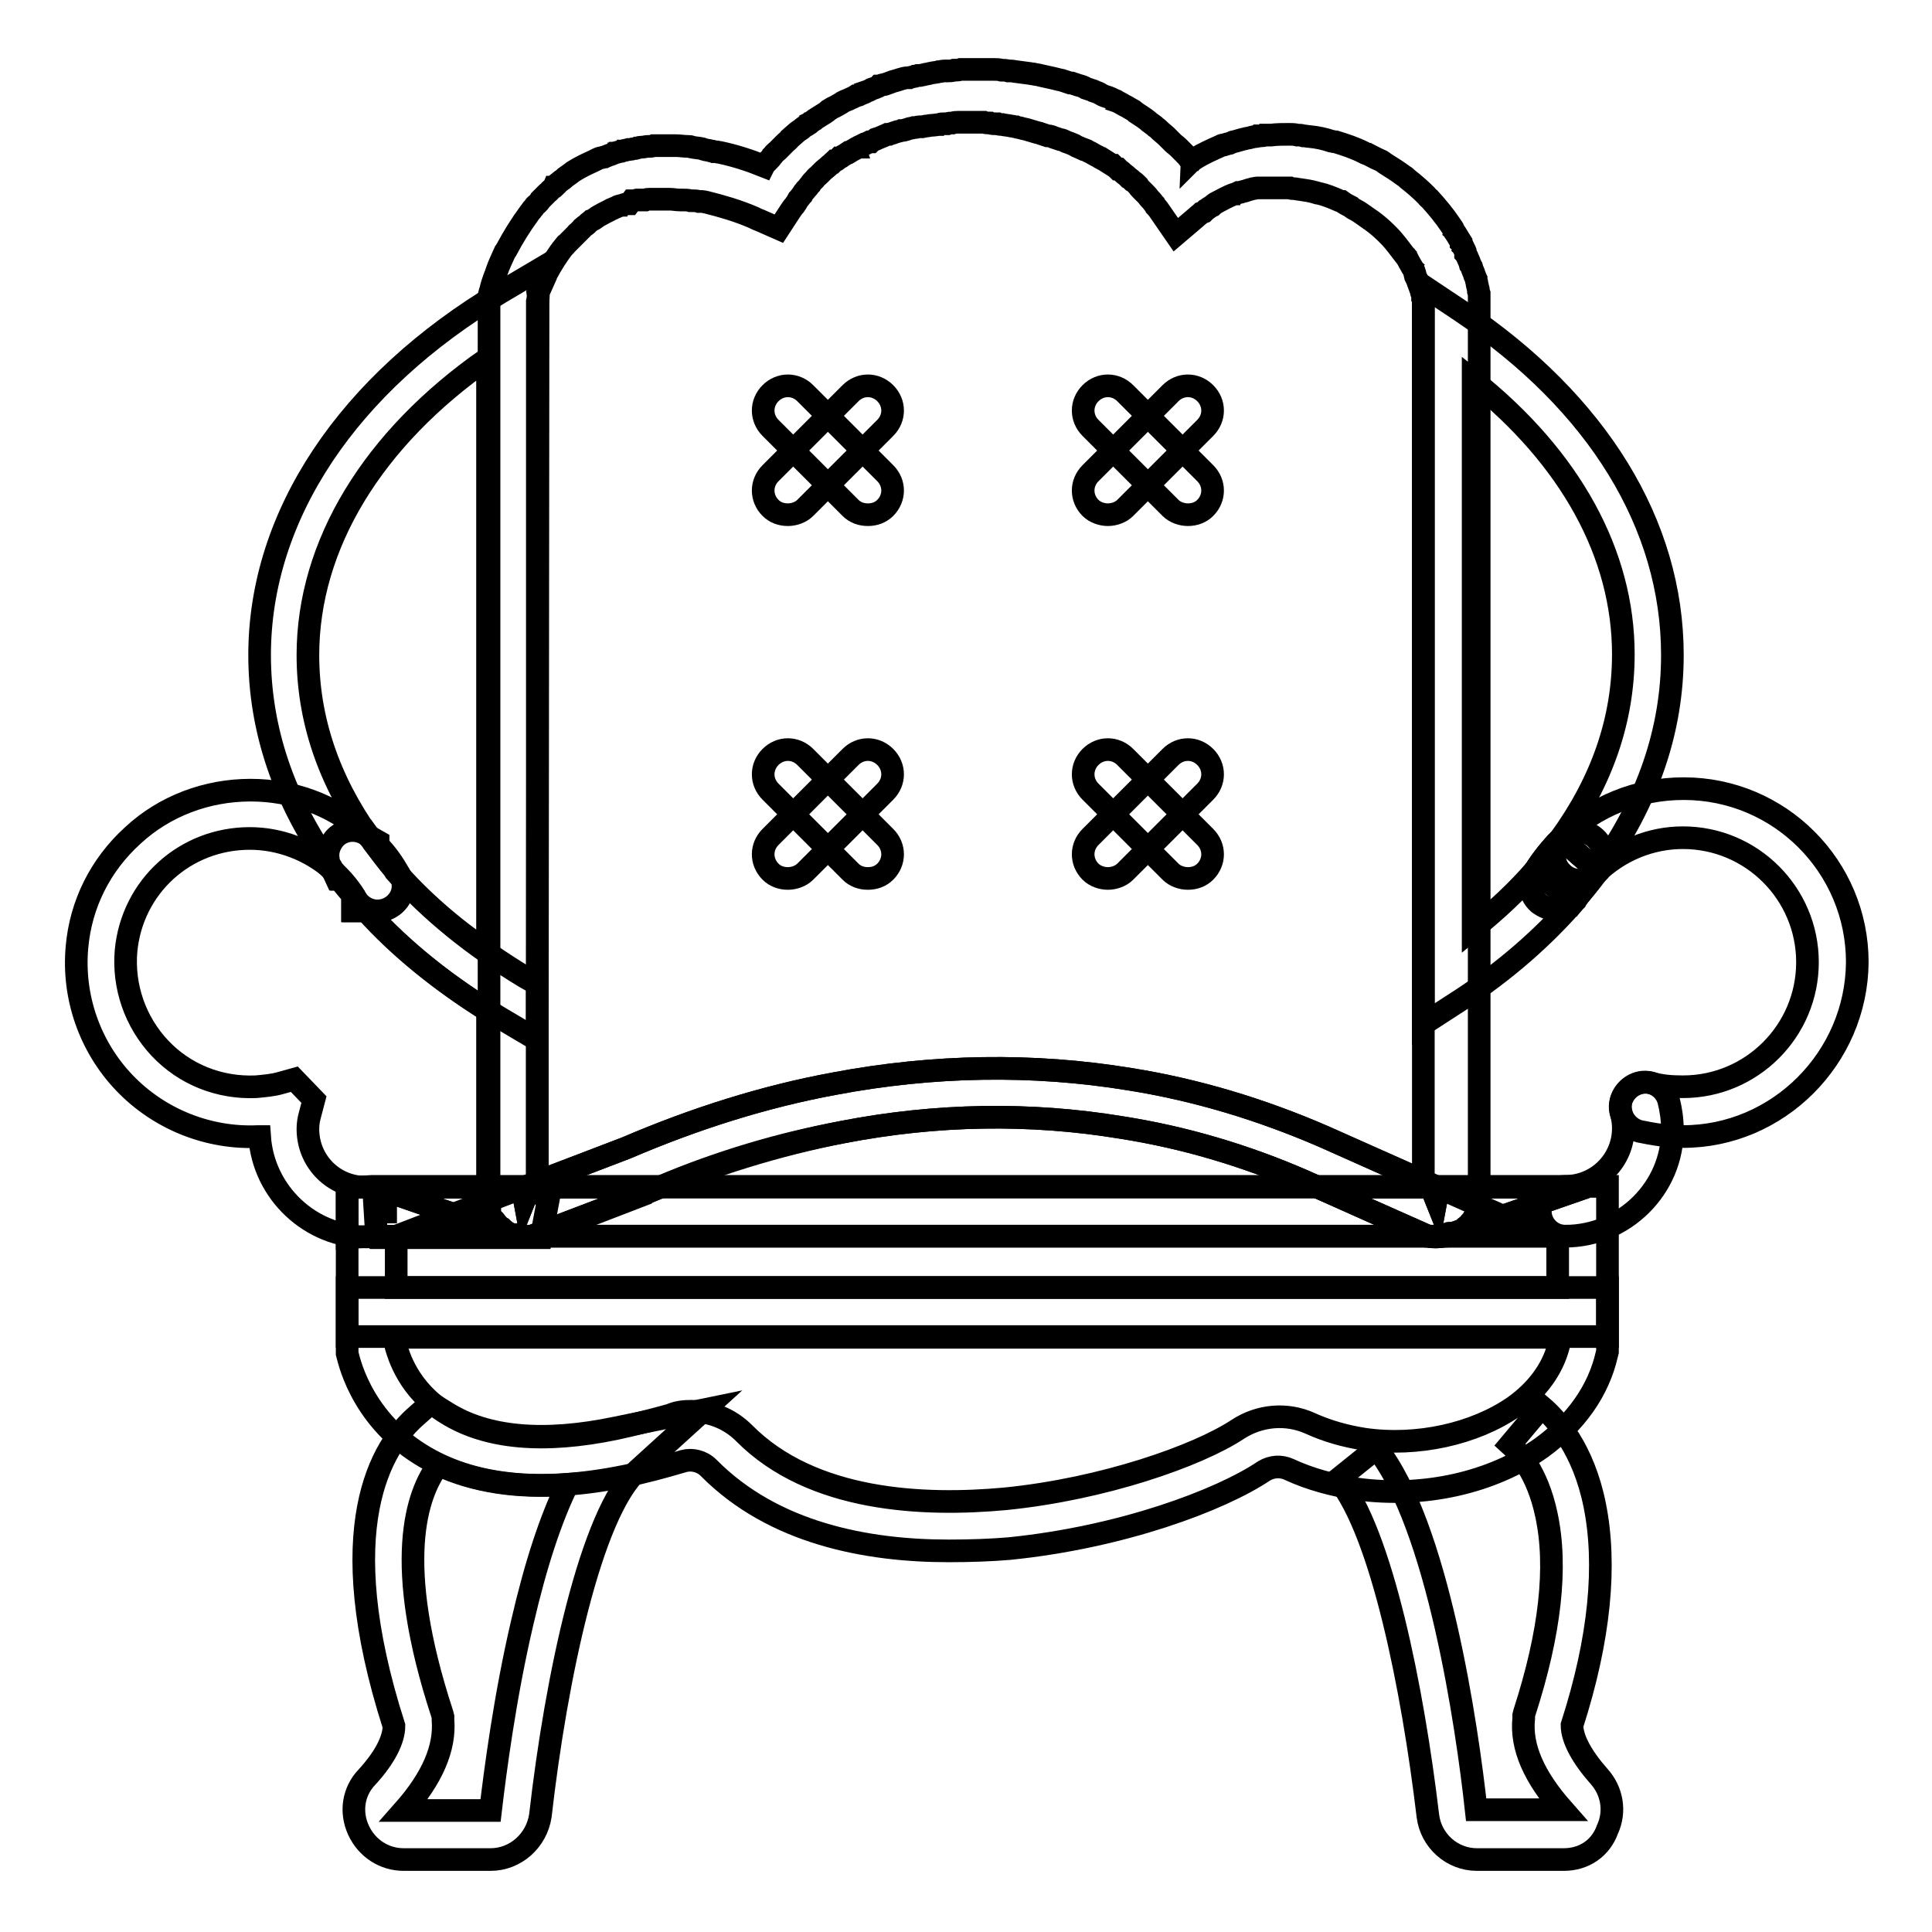 <?xml version="1.0" encoding="utf-8"?>
<!-- Svg Vector Icons : http://www.onlinewebfonts.com/icon -->
<!DOCTYPE svg PUBLIC "-//W3C//DTD SVG 1.1//EN" "http://www.w3.org/Graphics/SVG/1.1/DTD/svg11.dtd">
<svg version="1.1" xmlns="http://www.w3.org/2000/svg" xmlns:xlink="http://www.w3.org/1999/xlink" x="0px" y="0px" viewBox="0 0 256 256" enable-background="new 0 0 256 256" xml:space="preserve">
<g> <path stroke-width="3" fill-opacity="0" stroke="#000000"  d="M65,246.4H53.5c-2.6,0-4.9-1.5-6-3.9c-1.1-2.4-0.7-5.1,1.1-7c2.4-2.6,3.6-5,3.6-6.8 c-8.4-26.2-1.7-37.1,3.1-41.2l1.8-1.6l2.1,1.3c5.3,3.3,12.8,4,22.4,2l11.7-2.4l-8.8,8c-6.2,5.7-10.8,27.4-12.9,45.8 C71.1,243.9,68.3,246.4,65,246.4L65,246.4z M53.5,239.9H65c0.6-5.1,1.9-15.1,4.2-24.9c1.8-7.8,3.8-13.8,6-18.3 c-6.7,0.5-12.4-0.4-17.1-2.6c-2.9,3.8-6.1,12.9,0.5,33l0.1,0.4l0,0.4C59,231.6,57.3,235.6,53.5,239.9L53.5,239.9z M71.2,137.8 l-4.9-2.9c-6.9-4.1-12.9-8.9-17.7-14.2h-1.8v-2.1c-0.6-0.7-1.2-1.4-1.7-2.1h-0.4l-0.8-1.6c-6.3-8.8-9.5-18.3-9.5-28.1 c0-18.5,11.7-36,32-48.1l4.9-2.9L71.2,137.8L71.2,137.8z M52.2,115.1l0.1,0.2c3.4,3.9,7.5,7.5,12.3,10.8V47.5 C49.4,58.1,40.8,72.2,40.8,86.8c0,8.4,2.7,16.5,8.1,24.1l0.4,0.5C50.2,112.6,51.2,113.9,52.2,115.1z M188.6,135.7V37.9l5.1,3.4 c18,12.1,27.9,28.2,27.9,45.5c0,10-3.3,19.5-9.7,28.4l-0.1,0.3l-0.4,0.4c-1,0.9-1.8,2-2.5,3.2l-0.1,0.2l-0.2,0.2 c-4.1,4.7-9.1,9.1-14.9,12.9L188.6,135.7L188.6,135.7z M195.2,50.4v72.7c3.1-2.5,5.9-5.1,8.3-7.9c0.9-1.4,2-2.8,3.2-4 c5.6-7.7,8.4-15.9,8.4-24.5C215.1,73.4,208.1,60.7,195.2,50.4z"/> <path stroke-width="3" fill-opacity="0" stroke="#000000"  d="M208.6,119.4l-5.3-3.9c1-1.6,2.2-3.1,3.5-4.4l4.9,4.3C210.8,116.7,209.7,118,208.6,119.4z M69.5,163.9 c-0.6,0-1.1-0.1-1.6-0.3l-18.2-6.3h37.8l-16.8,6.4l-0.3,0.1C70.2,163.9,69.9,163.9,69.5,163.9z M69.5,157.4c-0.1,0-0.2,0-0.3,0 l0.3,1.6l0.6-1.5C69.9,157.4,69.7,157.4,69.5,157.4z M190.3,163.9c-0.3,0-0.7,0-1-0.1l-0.3-0.1l-14.4-6.4h35.6l-18.2,6.3 C191.4,163.8,190.8,163.9,190.3,163.9L190.3,163.9z M190.3,157.4c-0.2,0-0.4,0-0.6,0.1l0.6,1.5l0.3-1.6 C190.5,157.4,190.4,157.4,190.3,157.4z"/> <path stroke-width="3" fill-opacity="0" stroke="#000000"  d="M205.1,163.8H52.5L83,152.1c9.1-3.9,18.3-6.8,27.5-8.5c13.2-2.5,26.4-2.7,39.2-0.6c8.8,1.4,17.4,4,25.7,7.6 l0,0L205.1,163.8z M87.4,157.3h87.2l-1.8-0.8c-7.8-3.4-15.9-5.8-24.2-7.1c-12.1-2-24.5-1.8-36.9,0.6 C103.6,151.5,95.4,153.9,87.4,157.3z"/> <path stroke-width="3" fill-opacity="0" stroke="#000000"  d="M191.4,163.8h-2.3l-0.9-0.4l-15.4-6.9c-7.8-3.4-15.9-5.8-24.2-7.1c-12.1-2-24.5-1.8-36.9,0.6 c-8.7,1.7-17.5,4.4-26.1,8.1l-0.1,0.1l-14.8,5.7h-2.2l-0.5-0.2c0,0-0.1,0-0.1-0.1h-0.3l-0.9-0.7c-0.1-0.1-0.1-0.1-0.2-0.2l-0.2-0.1 l-0.4-0.4c-0.1-0.1-0.2-0.3-0.3-0.4l-0.7-0.7v-0.8c0,0,0-0.1,0-0.1c0-0.1,0-0.2-0.1-0.3c0-0.1,0-0.2,0-0.3c0-0.1,0-0.2,0-0.3v0 V39.2l0.1-0.4c0,0,0-0.1,0.1-0.3c0.1-0.5,0.3-1.2,0.7-2.2l0.1-0.3c0.3-0.9,0.7-1.7,1.1-2.6v0c0.1-0.1,0.1-0.2,0.2-0.3 c0.9-1.7,1.9-3.3,3-4.8c0.1-0.1,0.2-0.3,0.3-0.4c0.1-0.2,0.3-0.3,0.4-0.5s0.3-0.3,0.4-0.4c0.1-0.1,0.3-0.3,0.4-0.5l0.4-0.4l0.4-0.4 l0.1-0.1c0.1-0.1,0.3-0.2,0.4-0.4c0.1-0.1,0.3-0.2,0.4-0.4c0.1,0,0.1-0.1,0.2-0.1c0.1-0.1,0.3-0.2,0.4-0.4l0.5-0.4 c0.2-0.1,0.4-0.3,0.5-0.4c0.3-0.2,0.7-0.5,1.1-0.8c0.8-0.5,1.6-0.9,2.5-1.3c0.2-0.1,0.4-0.2,0.6-0.3c0.2-0.1,0.4-0.2,0.6-0.2 c0.1,0,0.2-0.1,0.4-0.1c0.2-0.1,0.3-0.1,0.5-0.2c0.2-0.1,0.4-0.1,0.5-0.2c0.1,0,0.1,0,0.2-0.1c0.1,0,0.3-0.1,0.4-0.1 s0.2-0.1,0.4-0.1c0.1,0,0.2,0,0.3-0.1c0.2,0,0.3-0.1,0.5-0.1l0.4-0.1c0.1,0,0.2,0,0.2,0c0.2,0,0.3-0.1,0.5-0.1c0.1,0,0.2,0,0.4-0.1 c0.2,0,0.3-0.1,0.5-0.1l0.2,0c0.2,0,0.5-0.1,0.7-0.1h0.1c0.2,0,0.5,0,0.7-0.1h0.2c0.3,0,0.5,0,0.8,0c0.5,0,1.1,0,1.6,0h0.4 c0.5,0,1,0.1,1.6,0.1c0.2,0,0.3,0,0.5,0.1c0.5,0.1,0.9,0.1,1.3,0.2l0.3,0.1c0.3,0.1,0.6,0.1,0.9,0.2c0.1,0,0.2,0,0.4,0.1 c0.1,0,0.1,0,0.2,0h0c0.2,0,0.4,0.1,0.6,0.1c1.9,0.4,3.8,1,5.8,1.8c0.1-0.2,0.2-0.3,0.4-0.5c0.1-0.1,0.1-0.1,0.2-0.2 c0.2-0.2,0.4-0.4,0.5-0.6l0.1-0.1c0.2-0.3,0.5-0.5,0.7-0.7c0.2-0.2,0.5-0.5,0.7-0.7l0.1-0.1l0.2-0.2c0.2-0.2,0.4-0.3,0.5-0.5 l0.8-0.7c0.2-0.2,0.5-0.4,0.8-0.6c0.2-0.2,0.5-0.4,0.7-0.5c0.1-0.1,0.2-0.1,0.3-0.2c0,0,0.1,0,0.1-0.1c0.2-0.1,0.4-0.3,0.6-0.4 c0,0,0.1-0.1,0.1-0.1c0.3-0.2,0.5-0.3,0.8-0.5c0.3-0.2,0.7-0.4,1-0.7c0.2-0.1,0.4-0.3,0.7-0.4l0.2-0.1l0.7-0.4 c0.1-0.1,0.2-0.1,0.3-0.2c0.2-0.1,0.4-0.2,0.7-0.3l0.2-0.1c0.2-0.1,0.5-0.2,0.8-0.4l0.1,0c0.1,0,0.2-0.1,0.3-0.1 c0.2-0.1,0.4-0.2,0.7-0.3c0,0,0.1,0,0.1-0.1c0.3-0.1,0.6-0.2,0.9-0.4c0.3-0.1,0.7-0.2,0.9-0.4c0,0,0.1,0,0.1,0 c0.2-0.1,0.5-0.2,0.7-0.2c0.1,0,0.2-0.1,0.3-0.1c0.3-0.1,0.5-0.2,0.8-0.3c0.4-0.1,0.7-0.2,1-0.3c0.3-0.1,0.7-0.2,1-0.2l0.2,0 c0.2-0.1,0.5-0.1,0.7-0.2c0,0,0.1,0,0.1,0l0.3-0.1h0.3l0.5-0.1c0.3-0.1,0.6-0.1,0.9-0.2c0.4-0.1,0.8-0.1,1.1-0.2 c0.2,0,0.5-0.1,0.7-0.1c0.1,0,0.1,0,0.2,0c0.1,0,0.2,0,0.3,0c0.3,0,0.5,0,0.8-0.1c0.3,0,0.6,0,0.9-0.1h0.2c0.3,0,0.7,0,1,0h0.1 c0.7,0,1.4,0,2.1,0c0.4,0,0.7,0,1,0c0.3,0,0.7,0,1,0.1c0.3,0,0.6,0,0.9,0.1c0.1,0,0.3,0,0.4,0c0.2,0,0.5,0.1,0.7,0.1l1.5,0.2 c0.2,0,0.5,0.1,0.7,0.1c0.4,0.1,0.7,0.1,1,0.2l0.9,0.2c0.5,0.1,0.9,0.2,1.3,0.3c0.3,0.1,0.6,0.1,0.8,0.2c0.3,0.1,0.6,0.2,0.9,0.3 c0.1,0,0.1,0,0.2,0c0.3,0.1,0.6,0.2,0.9,0.3c0.4,0.1,0.7,0.2,1,0.4c0.3,0.1,0.6,0.2,0.9,0.3c0,0,0.1,0,0.2,0.1 c0.3,0.1,0.6,0.2,0.9,0.4c0.3,0.2,0.7,0.3,1,0.4c0.3,0.1,0.6,0.3,0.9,0.4c0,0,0.1,0,0.1,0.1c0.3,0.1,0.6,0.3,0.8,0.4 c0.3,0.2,0.6,0.3,0.9,0.5c0.3,0.2,0.6,0.3,0.8,0.5l0.1,0.1c0,0,0,0,0,0c0.6,0.4,1.1,0.7,1.6,1.1l0.1,0.1c0.3,0.2,0.5,0.4,0.8,0.6 c0,0,0.1,0.1,0.1,0.1c0.3,0.2,0.5,0.4,0.7,0.6l0.7,0.6c0.1,0.1,0.1,0.1,0.2,0.2l0.1,0.1c0.2,0.2,0.4,0.4,0.6,0.6 c0.2,0.2,0.5,0.4,0.7,0.6l0.1,0.1l0.7,0.7c0.2,0.2,0.5,0.5,0.7,0.8c0.1,0.1,0.2,0.2,0.2,0.3c0,0,0.1-0.1,0.1-0.1 c0,0,0.1-0.1,0.2-0.1c0.1-0.1,0.2-0.1,0.3-0.2c1.1-0.7,2.3-1.2,3.4-1.7l0,0c0.1-0.1,0.3-0.1,0.4-0.1l0.3-0.1c0.1,0,0.3-0.1,0.4-0.1 c0.2-0.1,0.3-0.1,0.5-0.2c0.5-0.1,1-0.3,1.5-0.4c0.3-0.1,0.6-0.1,0.9-0.2c0.1,0,0.3-0.1,0.4-0.1l0.2,0c0.1,0,0.2,0,0.3-0.1h0.1 c0.1,0,0.2,0,0.3,0c0.2,0,0.3,0,0.4-0.1c0.2,0,0.3,0,0.5,0c0.1,0,0.3,0,0.4,0c0.8-0.1,1.6-0.1,2.4-0.1c0.4,0,0.7,0,1.1,0.1 c0.3,0,0.5,0,0.8,0.1c0.3,0,0.6,0.1,0.9,0.1c1,0.1,1.9,0.3,2.8,0.6c0.2,0,0.3,0.1,0.5,0.1l0.1,0c1.3,0.4,2.5,0.8,3.7,1.4 c0.2,0.1,0.3,0.2,0.5,0.2c0.6,0.3,1.1,0.6,1.6,0.8c0.3,0.1,0.5,0.3,0.8,0.5c0.8,0.5,1.6,1,2.4,1.6c0.2,0.1,0.3,0.2,0.5,0.4 c0.9,0.7,1.7,1.4,2.5,2.2c0.1,0.1,0.2,0.3,0.4,0.4c1,1.1,2,2.3,2.8,3.5l0.2,0.3c0.1,0.1,0.2,0.3,0.2,0.4c0.1,0.1,0.1,0.2,0.2,0.3 l0.2,0.3c0.2,0.3,0.4,0.7,0.6,1l0,0.1c0.1,0.1,0.2,0.3,0.2,0.4c0.1,0.1,0.1,0.2,0.2,0.4c0.1,0.2,0.2,0.3,0.2,0.5l0,0.1 c0.1,0.1,0.1,0.3,0.2,0.4c0.1,0.3,0.3,0.6,0.4,1c0.1,0.1,0.1,0.3,0.2,0.4c0.1,0.4,0.3,0.7,0.4,1.1c0.1,0.2,0.1,0.3,0.2,0.5 c0,0.2,0.1,0.4,0.1,0.5c0,0.2,0.1,0.4,0.1,0.5c0,0.1,0.1,0.3,0.1,0.4c0,0,0,0.1,0,0.1c0,0,0,0.1,0,0.1l0.1,0.3v120.2 c0,0.1,0,0.2,0,0.3c0,0.1,0,0.2,0,0.2s0,0.2-0.1,0.3c0,0,0,0.1,0,0.1v0.8l-0.7,0.7c-0.1,0.2-0.2,0.3-0.4,0.5l-0.3,0.4l-0.2,0.1 c-0.1,0.1-0.2,0.1-0.2,0.2l-0.9,0.7H192c0,0-0.1,0-0.1,0.1L191.4,163.8L191.4,163.8z M66.1,162.5C66.1,162.5,66.1,162.5,66.1,162.5 z M71.2,40v116.6l11.8-4.5c9.1-3.9,18.3-6.8,27.5-8.5c13.2-2.5,26.4-2.7,39.2-0.6c8.8,1.4,17.4,4,25.7,7.6l0,0l13.2,5.9V39.9 c0-0.1,0-0.1,0-0.2v-0.1c0-0.1,0-0.2-0.1-0.3v-0.1l-0.1-0.3c0-0.1-0.1-0.3-0.1-0.4c-0.1-0.3-0.2-0.5-0.3-0.8l0-0.1 c0-0.1-0.1-0.1-0.1-0.2c-0.1-0.3-0.2-0.5-0.3-0.7l0,0c0-0.1-0.1-0.2-0.1-0.3l0-0.1c0-0.1-0.1-0.2-0.1-0.3l0,0 c0-0.1-0.1-0.2-0.1-0.3c-0.1-0.1-0.1-0.2-0.2-0.3l0,0l-0.4-0.7l-0.1-0.2c0-0.1-0.1-0.1-0.1-0.2l0,0c0-0.1-0.1-0.1-0.1-0.2l0,0 c-0.1-0.1-0.1-0.2-0.2-0.2c-0.7-0.9-1.4-1.9-2.2-2.7c-0.1-0.1-0.2-0.2-0.3-0.3c-0.6-0.6-1.3-1.2-2-1.7l0,0 c-0.1-0.1-0.2-0.1-0.3-0.2l0,0c-0.6-0.4-1.2-0.9-1.8-1.2c-0.2-0.1-0.4-0.2-0.6-0.4c-0.4-0.2-0.8-0.4-1.2-0.7h0 c-0.1,0-0.2-0.1-0.3-0.1h0c-0.9-0.4-1.9-0.8-2.8-1l-0.1,0c-0.1,0-0.2-0.1-0.3-0.1c-0.7-0.2-1.4-0.3-2.1-0.4c-0.2,0-0.5-0.1-0.7-0.1 c-0.2,0-0.4,0-0.6-0.1c-0.3,0-0.5,0-0.8,0c-0.6,0-1.1,0-1.7,0c-0.1,0-0.2,0-0.3,0h-0.1c-0.1,0-0.1,0-0.2,0h-0.1c-0.1,0-0.1,0-0.2,0 l-0.1,0c0,0-0.1,0-0.1,0h0c0,0-0.1,0-0.1,0l-0.3,0c-0.1,0-0.2,0-0.2,0h-0.1c-0.2,0-0.4,0.1-0.6,0.1h0c-0.4,0.1-0.7,0.2-1,0.3 c-0.1,0-0.3,0.1-0.4,0.1c-0.1,0-0.2,0.1-0.3,0.1l-0.1,0c0,0,0,0-0.1,0l-0.2,0.1c-0.1,0-0.1,0-0.2,0.1l-0.1,0 c-0.9,0.3-1.7,0.8-2.5,1.2c-0.1,0.1-0.2,0.1-0.3,0.2l-0.1,0.1c0,0-0.1,0.1-0.1,0.1l-0.2,0.1c-0.2,0.1-0.4,0.3-0.6,0.4l-0.1,0.1 l-0.2,0.2l-0.3,0.1c-0.2,0.2-0.5,0.4-0.7,0.6l-2.7,2.3l-2-2.9c-0.2-0.3-0.4-0.6-0.7-0.9l-0.1-0.2c-0.2-0.2-0.3-0.4-0.5-0.6 l-0.1-0.1c-0.2-0.2-0.3-0.4-0.5-0.6c-0.2-0.2-0.4-0.4-0.6-0.6c-0.2-0.2-0.4-0.4-0.5-0.6l0,0l-0.1-0.1c-0.2-0.2-0.4-0.4-0.6-0.5 c-0.2-0.2-0.3-0.3-0.5-0.4l-0.2-0.2c-0.2-0.2-0.4-0.3-0.6-0.5c-0.2-0.2-0.4-0.3-0.6-0.5l-0.1,0c-0.2-0.2-0.4-0.3-0.6-0.5l-0.1,0 c-0.5-0.3-0.9-0.6-1.4-0.9l-0.1,0c-0.2-0.1-0.4-0.3-0.7-0.4l0,0c-0.2-0.1-0.5-0.3-0.7-0.4c-0.3-0.1-0.5-0.3-0.8-0.4l-0.1,0 c-0.2-0.1-0.5-0.2-0.7-0.3c-0.3-0.1-0.5-0.3-0.8-0.4c-0.2-0.1-0.5-0.2-0.8-0.3l-0.2-0.1c-0.2-0.1-0.4-0.2-0.6-0.2 c-0.3-0.1-0.6-0.2-0.9-0.3c-0.2-0.1-0.5-0.2-0.7-0.2l-0.1,0c-0.3-0.1-0.6-0.2-0.9-0.3c-0.2-0.1-0.4-0.1-0.7-0.2h0 c-0.3-0.1-0.7-0.2-1-0.3c-0.3-0.1-0.5-0.1-0.8-0.2h0c-0.3-0.1-0.6-0.1-0.8-0.2c-0.2,0-0.4-0.1-0.6-0.1c-0.4-0.1-0.8-0.1-1.2-0.2 c-0.2,0-0.4,0-0.6-0.1h-0.1c-0.1,0-0.2,0-0.2,0h0c-0.2,0-0.5,0-0.7-0.1h0c-0.3,0-0.6,0-0.8-0.1c-0.3,0-0.6,0-0.9,0h0 c-0.6,0-1.1,0-1.7,0h-0.1c-0.3,0-0.5,0-0.8,0H127c-0.3,0-0.5,0-0.8,0.1c-0.3,0-0.5,0-0.7,0.1c-0.1,0-0.1,0-0.2,0l-0.3,0 c-0.2,0-0.4,0-0.5,0.1c-0.3,0-0.7,0.1-1,0.1h0c-0.3,0-0.5,0.1-0.8,0.1l-0.5,0.1h0l-0.2,0H122l-0.2,0h0c-0.2,0-0.4,0.1-0.5,0.1 l-0.2,0c-0.3,0.1-0.6,0.1-0.8,0.2c-0.3,0.1-0.6,0.2-0.9,0.2c-0.2,0.1-0.5,0.1-0.7,0.2l-0.3,0.1c-0.2,0.1-0.4,0.1-0.6,0.2 c0,0,0,0-0.1,0h0l-0.1,0c-0.2,0.1-0.5,0.2-0.7,0.3c-0.2,0.1-0.5,0.2-0.8,0.3l-0.1,0.1c-0.2,0.1-0.3,0.1-0.5,0.2l-0.1,0.1 c0,0-0.1,0-0.1,0l-0.1,0c-0.2,0.1-0.4,0.2-0.6,0.3l-0.1,0l-0.6,0.3l0,0c0,0-0.1,0-0.1,0.1l-0.1,0c-0.2,0.1-0.4,0.2-0.5,0.3 l-0.2,0.1l-0.5,0.3l-0.1,0c-0.3,0.2-0.6,0.4-0.8,0.5l0,0c-0.1,0.1-0.2,0.2-0.4,0.2l-0.2,0.2c-0.1,0.1-0.2,0.2-0.4,0.2l0,0l-0.2,0.2 c0,0-0.1,0-0.1,0.1l-0.1,0.1c-0.2,0.1-0.4,0.3-0.5,0.4l-0.6,0.5c-0.2,0.2-0.4,0.4-0.6,0.6c-0.2,0.2-0.4,0.3-0.5,0.5l-0.1,0.1 c-0.2,0.2-0.4,0.4-0.5,0.6c-0.2,0.2-0.3,0.4-0.5,0.6l-0.1,0.1c-0.1,0.2-0.3,0.3-0.4,0.5l-0.1,0.2c-0.2,0.2-0.3,0.4-0.5,0.6 c-0.1,0.2-0.2,0.3-0.3,0.5l-0.2,0.3c-0.2,0.2-0.4,0.5-0.6,0.8l-1.5,2.3l-2.5-1.1c-0.3-0.1-0.7-0.3-0.9-0.4c-2.1-0.9-4.2-1.5-6.2-2 c-0.2,0-0.3-0.1-0.5-0.1l-0.2,0c-0.1,0-0.2,0-0.2,0h-0.1c-0.3-0.1-0.5-0.1-0.8-0.1l-0.3,0c-0.3-0.1-0.7-0.1-1.1-0.1h-0.1 c-0.1,0-0.1,0-0.2,0h0c-0.5,0-0.9-0.1-1.3-0.1h-1.5c-0.2,0-0.4,0-0.5,0h-0.2c-0.2,0-0.3,0-0.5,0h-0.1c-0.2,0-0.3,0-0.5,0.1l-0.3,0 c-0.1,0-0.2,0-0.3,0h0c-0.1,0-0.1,0-0.2,0h-0.1c-0.1,0-0.2,0-0.2,0l-0.4,0.1c0,0-0.1,0-0.1,0l-0.1,0c0,0-0.1,0-0.1,0L83.4,27 c0,0-0.1,0-0.1,0l-0.1,0c0,0-0.1,0-0.1,0l-0.4,0.1c-0.1,0-0.1,0-0.2,0.1l-0.1,0c-0.1,0-0.3,0.1-0.4,0.1c-0.1,0-0.2,0.1-0.2,0.1 c-0.2,0.1-0.3,0.1-0.5,0.2c-0.1,0.1-0.3,0.1-0.4,0.2c-0.6,0.3-1.2,0.6-1.7,0.9c-0.3,0.2-0.5,0.4-0.8,0.5c-0.1,0.1-0.3,0.2-0.4,0.3 l0,0c-0.1,0.1-0.2,0.2-0.3,0.3l0,0c-0.1,0.1-0.2,0.1-0.3,0.2l-0.1,0.1c-0.1,0.1-0.2,0.1-0.2,0.2L77,30.4c-0.1,0.1-0.2,0.2-0.3,0.3 l-0.1,0.1c-0.1,0.1-0.2,0.1-0.2,0.2l-0.1,0.1c-0.1,0.1-0.2,0.2-0.3,0.3c-0.1,0.1-0.2,0.2-0.3,0.3c-0.1,0.1-0.2,0.2-0.3,0.3 c-0.1,0.1-0.2,0.2-0.3,0.3l-0.1,0.1c-0.1,0.1-0.1,0.2-0.2,0.2c-0.9,1.1-1.7,2.4-2.4,3.7c-0.1,0.1-0.1,0.2-0.1,0.3 c-0.3,0.7-0.6,1.3-0.9,2l-0.1,0.2C71.4,39.2,71.3,39.7,71.2,40z M152.9,26.9C152.9,26.9,152.9,27,152.9,26.9z M72.4,25.7 C72.4,25.7,72.4,25.7,72.4,25.7z"/> <path stroke-width="3" fill-opacity="0" stroke="#000000"  d="M213,177.1H46v-19.7l3.3-0.2H213V177.1z M52.5,170.6h153.9v-6.8h-15.2c-0.6,0.1-1.2,0.1-1.9,0H70.5 c-0.6,0.1-1.3,0.1-1.9,0H52.5V170.6z"/> <path stroke-width="3" fill-opacity="0" stroke="#000000"  d="M46,164v-6.7h3.5l0.2,3.3h2.9h-2.9l0.2,3.2c-0.1,0-0.2,0-0.4,0L46,164z M69.5,163.9c-0.6,0-1.1-0.1-1.6-0.3 l-18.2-6.3h37.8l-16.8,6.4l-0.3,0.1C70.2,163.9,69.9,163.9,69.5,163.9z M69.5,157.4c-0.1,0-0.2,0-0.3,0l0.3,1.6l0.6-1.5 C69.9,157.4,69.7,157.4,69.5,157.4z M190.3,163.9c-0.3,0-0.7,0-1-0.1l-0.3-0.1l-14.4-6.4h35.6l-18.2,6.3 C191.4,163.8,190.8,163.9,190.3,163.9L190.3,163.9z M190.3,157.4c-0.2,0-0.4,0-0.6,0.1l0.6,1.5l0.3-1.6 C190.5,157.4,190.4,157.4,190.3,157.4z M125.7,205.5c-10.8,0-23.2-2.3-31.8-11c-0.9-0.9-2.2-1.2-3.3-0.9c-2.7,0.8-5.3,1.5-7.8,2 c-11.3,2.3-20.4,1.3-27.1-2.9c-8.2-5.1-9.6-13.1-9.7-13.4l0-0.2v-8.5h167v8.5l-0.1,0.4c-1.1,4.8-4.1,9-8.6,12.3 c-6.6,4.7-15.7,6.7-24.5,5.5c-3.2-0.5-6.2-1.3-9-2.6c-1.1-0.5-2.3-0.4-3.3,0.2c-5.8,3.9-18.9,8.8-33.8,10.3 C131.3,205.4,128.6,205.5,125.7,205.5z M91.6,187c2.6,0,5.1,1,7,2.9c9,9.1,23.8,9.7,34.6,8.7c13-1.3,25.5-5.7,30.8-9.2 c2.9-1.9,6.5-2.2,9.6-0.8c2.2,1,4.6,1.7,7.2,2.1c7,1,14.6-0.7,19.8-4.3c3.1-2.2,5.1-5,5.9-8v-1.2h-154v1.3c0.3,1,1.6,5.7,6.7,8.8 c5.3,3.3,12.8,4,22.4,2c2.3-0.5,4.7-1.1,7.2-1.8C89.7,187.1,90.6,187,91.6,187z M223,150.6c-2,0-3.9-0.3-5.8-0.7 c-1.7-0.5-2.8-2.2-2.4-4c0.5-1.7,2.2-2.8,4-2.4c1.3,0.4,2.7,0.5,4.2,0.5c9.1,0,16.5-7.4,16.5-16.5c0-9.1-7.4-16.5-16.5-16.5 c-4.3,0-8.4,1.7-11.5,4.7c-1.3,1.3-3.4,1.2-4.6-0.1c-1.3-1.3-1.2-3.4,0.1-4.6c4.3-4.2,10-6.5,16.1-6.5c12.7,0,23,10.3,23,23 C246,140.2,235.6,150.6,223,150.6L223,150.6z"/> <path stroke-width="3" fill-opacity="0" stroke="#000000"  d="M206.1,120.5c-0.8,0-1.5-0.3-2.2-0.8c-1.4-1.2-1.5-3.2-0.3-4.6c1-1.2,2-2.4,2.9-3.6 c1.1-1.5,3.1-1.8,4.6-0.7c1.5,1.1,1.8,3.1,0.7,4.6c-1,1.4-2.1,2.7-3.2,4C208,120.1,207,120.5,206.1,120.5L206.1,120.5z"/> <path stroke-width="3" fill-opacity="0" stroke="#000000"  d="M208.6,119.4l-5.3-3.9c1-1.6,2.2-3.1,3.5-4.4l4.9,4.3C210.8,116.7,209.7,118,208.6,119.4z M207.4,163.8 c-1.8,0-3.3-1.5-3.3-3.3s1.5-3.3,3.3-3.3c4.3,0,7.7-3.5,7.7-7.7c0-0.7-0.1-1.4-0.3-2c-0.5-1.7,0.6-3.5,2.3-4s3.5,0.6,4,2.3 c0.3,1.2,0.5,2.5,0.5,3.8C221.7,157.4,215.2,163.8,207.4,163.8z M48.6,163.9c-7.5,0-13.7-5.9-14.2-13.3h-0.2 c-6.6,0.3-13.1-2.3-17.7-7.1c-4.6-4.8-6.9-11.4-6.3-18c0.5-5.7,3.1-10.9,7.4-14.8c4.2-3.9,9.8-6,15.6-6c5.5,0,10.7,1.9,14.8,5.4 h0.4l0.8,1.1l0.2,0.2l0.1,0.3c0.9,1.2,1.8,2.4,2.8,3.6l0.1,0.2c4.6,5.2,10.4,9.9,17.2,14l1.6,0.9v27.7l1.5,0.6l-1,5.3H49.5 C49.2,163.8,48.9,163.9,48.6,163.9z M41.1,147.6c-0.2,0.7-0.3,1.3-0.3,2c0,4.1,3.1,7.4,7.1,7.7h16.7v-23.4 c-6.2-3.9-11.7-8.3-16.1-13.2h-1.8v-2.1c-0.6-0.7-1.2-1.4-1.7-2.1h-0.4l-0.6-1.3c-3-2.6-6.9-4.1-10.9-4.1 c-8.6,0-15.6,6.4-16.4,14.9c-0.4,4.7,1.2,9.4,4.5,12.9c3.3,3.5,7.9,5.3,12.7,5.1c1.1-0.1,2.3-0.2,3.3-0.5l1.8-0.5l2.6,2.7 L41.1,147.6z"/> <path stroke-width="3" fill-opacity="0" stroke="#000000"  d="M50,120.7c-1.2,0-2.3-0.7-2.8-1.6c-0.7-1.2-1.6-2.3-2.5-3.2l-0.1,0l-0.2-0.2l-0.9-0.9v-1 c-0.2-1.2,0.4-2.5,1.4-3.2c1.2-0.8,2.7-0.7,3.8,0.1l1.4,0.8v0.5c1.1,1.1,2,2.4,2.8,3.8l0.1,0.2l0.4,0.7v0.9 C53.3,119.3,51.8,120.7,50,120.7z M207.2,246.4h-11.5c-3.3,0-6.1-2.5-6.5-5.8c-2-16.8-6.1-37.4-11.9-44.6l5.1-4.1 c8.1,10.1,12,36.9,13.2,47.9h11.5c-3.8-4.3-5.6-8.3-5.2-12.1l0-0.4l0.1-0.4c3.4-10.5,4.4-19.3,2.9-26.2c-1.2-5.7-3.8-8.4-4.8-9.3 l4.2-5c2,1.7,5.5,5.6,7,13c1.6,7.9,0.7,17.7-3,29.2c0,1.8,1.3,4.2,3.6,6.8c1.7,1.9,2.2,4.6,1.1,7 C212.1,244.9,209.9,246.4,207.2,246.4L207.2,246.4z M115,68.2c-0.9,0-1.7-0.3-2.3-0.9l-10.6-10.6c-1.3-1.3-1.3-3.3,0-4.6 c1.3-1.3,3.3-1.3,4.6,0l10.6,10.6c1.3,1.3,1.3,3.3,0,4.6C116.7,67.9,115.9,68.2,115,68.2z"/> <path stroke-width="3" fill-opacity="0" stroke="#000000"  d="M104.4,68.2c-0.9,0-1.7-0.3-2.3-0.9c-1.3-1.3-1.3-3.3,0-4.6l10.6-10.6c1.3-1.3,3.3-1.3,4.6,0 c1.3,1.3,1.3,3.3,0,4.6l-10.6,10.6C106.1,67.9,105.2,68.2,104.4,68.2z M157.4,68.2c-0.8,0-1.7-0.3-2.3-0.9l-10.6-10.6 c-1.3-1.3-1.3-3.3,0-4.6c1.3-1.3,3.3-1.3,4.6,0l10.6,10.6c1.3,1.3,1.3,3.3,0,4.6C159.1,67.9,158.3,68.2,157.4,68.2z"/> <path stroke-width="3" fill-opacity="0" stroke="#000000"  d="M146.8,68.2c-0.8,0-1.7-0.3-2.3-0.9c-1.3-1.3-1.3-3.3,0-4.6l10.6-10.6c1.3-1.3,3.3-1.3,4.6,0 c1.3,1.3,1.3,3.3,0,4.6l-10.6,10.6C148.5,67.9,147.6,68.2,146.8,68.2z M115,116.4c-0.9,0-1.7-0.3-2.3-0.9l-10.6-10.6 c-1.3-1.3-1.3-3.3,0-4.6c1.3-1.3,3.3-1.3,4.6,0l10.6,10.6c1.3,1.3,1.3,3.3,0,4.6C116.7,116.1,115.9,116.4,115,116.4z"/> <path stroke-width="3" fill-opacity="0" stroke="#000000"  d="M104.4,116.4c-0.9,0-1.7-0.3-2.3-0.9c-1.3-1.3-1.3-3.3,0-4.6l10.6-10.6c1.3-1.3,3.3-1.3,4.6,0 c1.3,1.3,1.3,3.3,0,4.6l-10.6,10.6C106.1,116.1,105.2,116.4,104.4,116.4z M157.4,116.4c-0.8,0-1.7-0.3-2.3-0.9l-10.6-10.6 c-1.3-1.3-1.3-3.3,0-4.6c1.3-1.3,3.3-1.3,4.6,0l10.6,10.6c1.3,1.3,1.3,3.3,0,4.6C159.1,116.1,158.3,116.4,157.4,116.4z"/> <path stroke-width="3" fill-opacity="0" stroke="#000000"  d="M146.8,116.4c-0.8,0-1.7-0.3-2.3-0.9c-1.3-1.3-1.3-3.3,0-4.6l10.6-10.6c1.3-1.3,3.3-1.3,4.6,0 c1.3,1.3,1.3,3.3,0,4.6l-10.6,10.6C148.5,116.1,147.6,116.4,146.8,116.4z"/></g>
</svg>